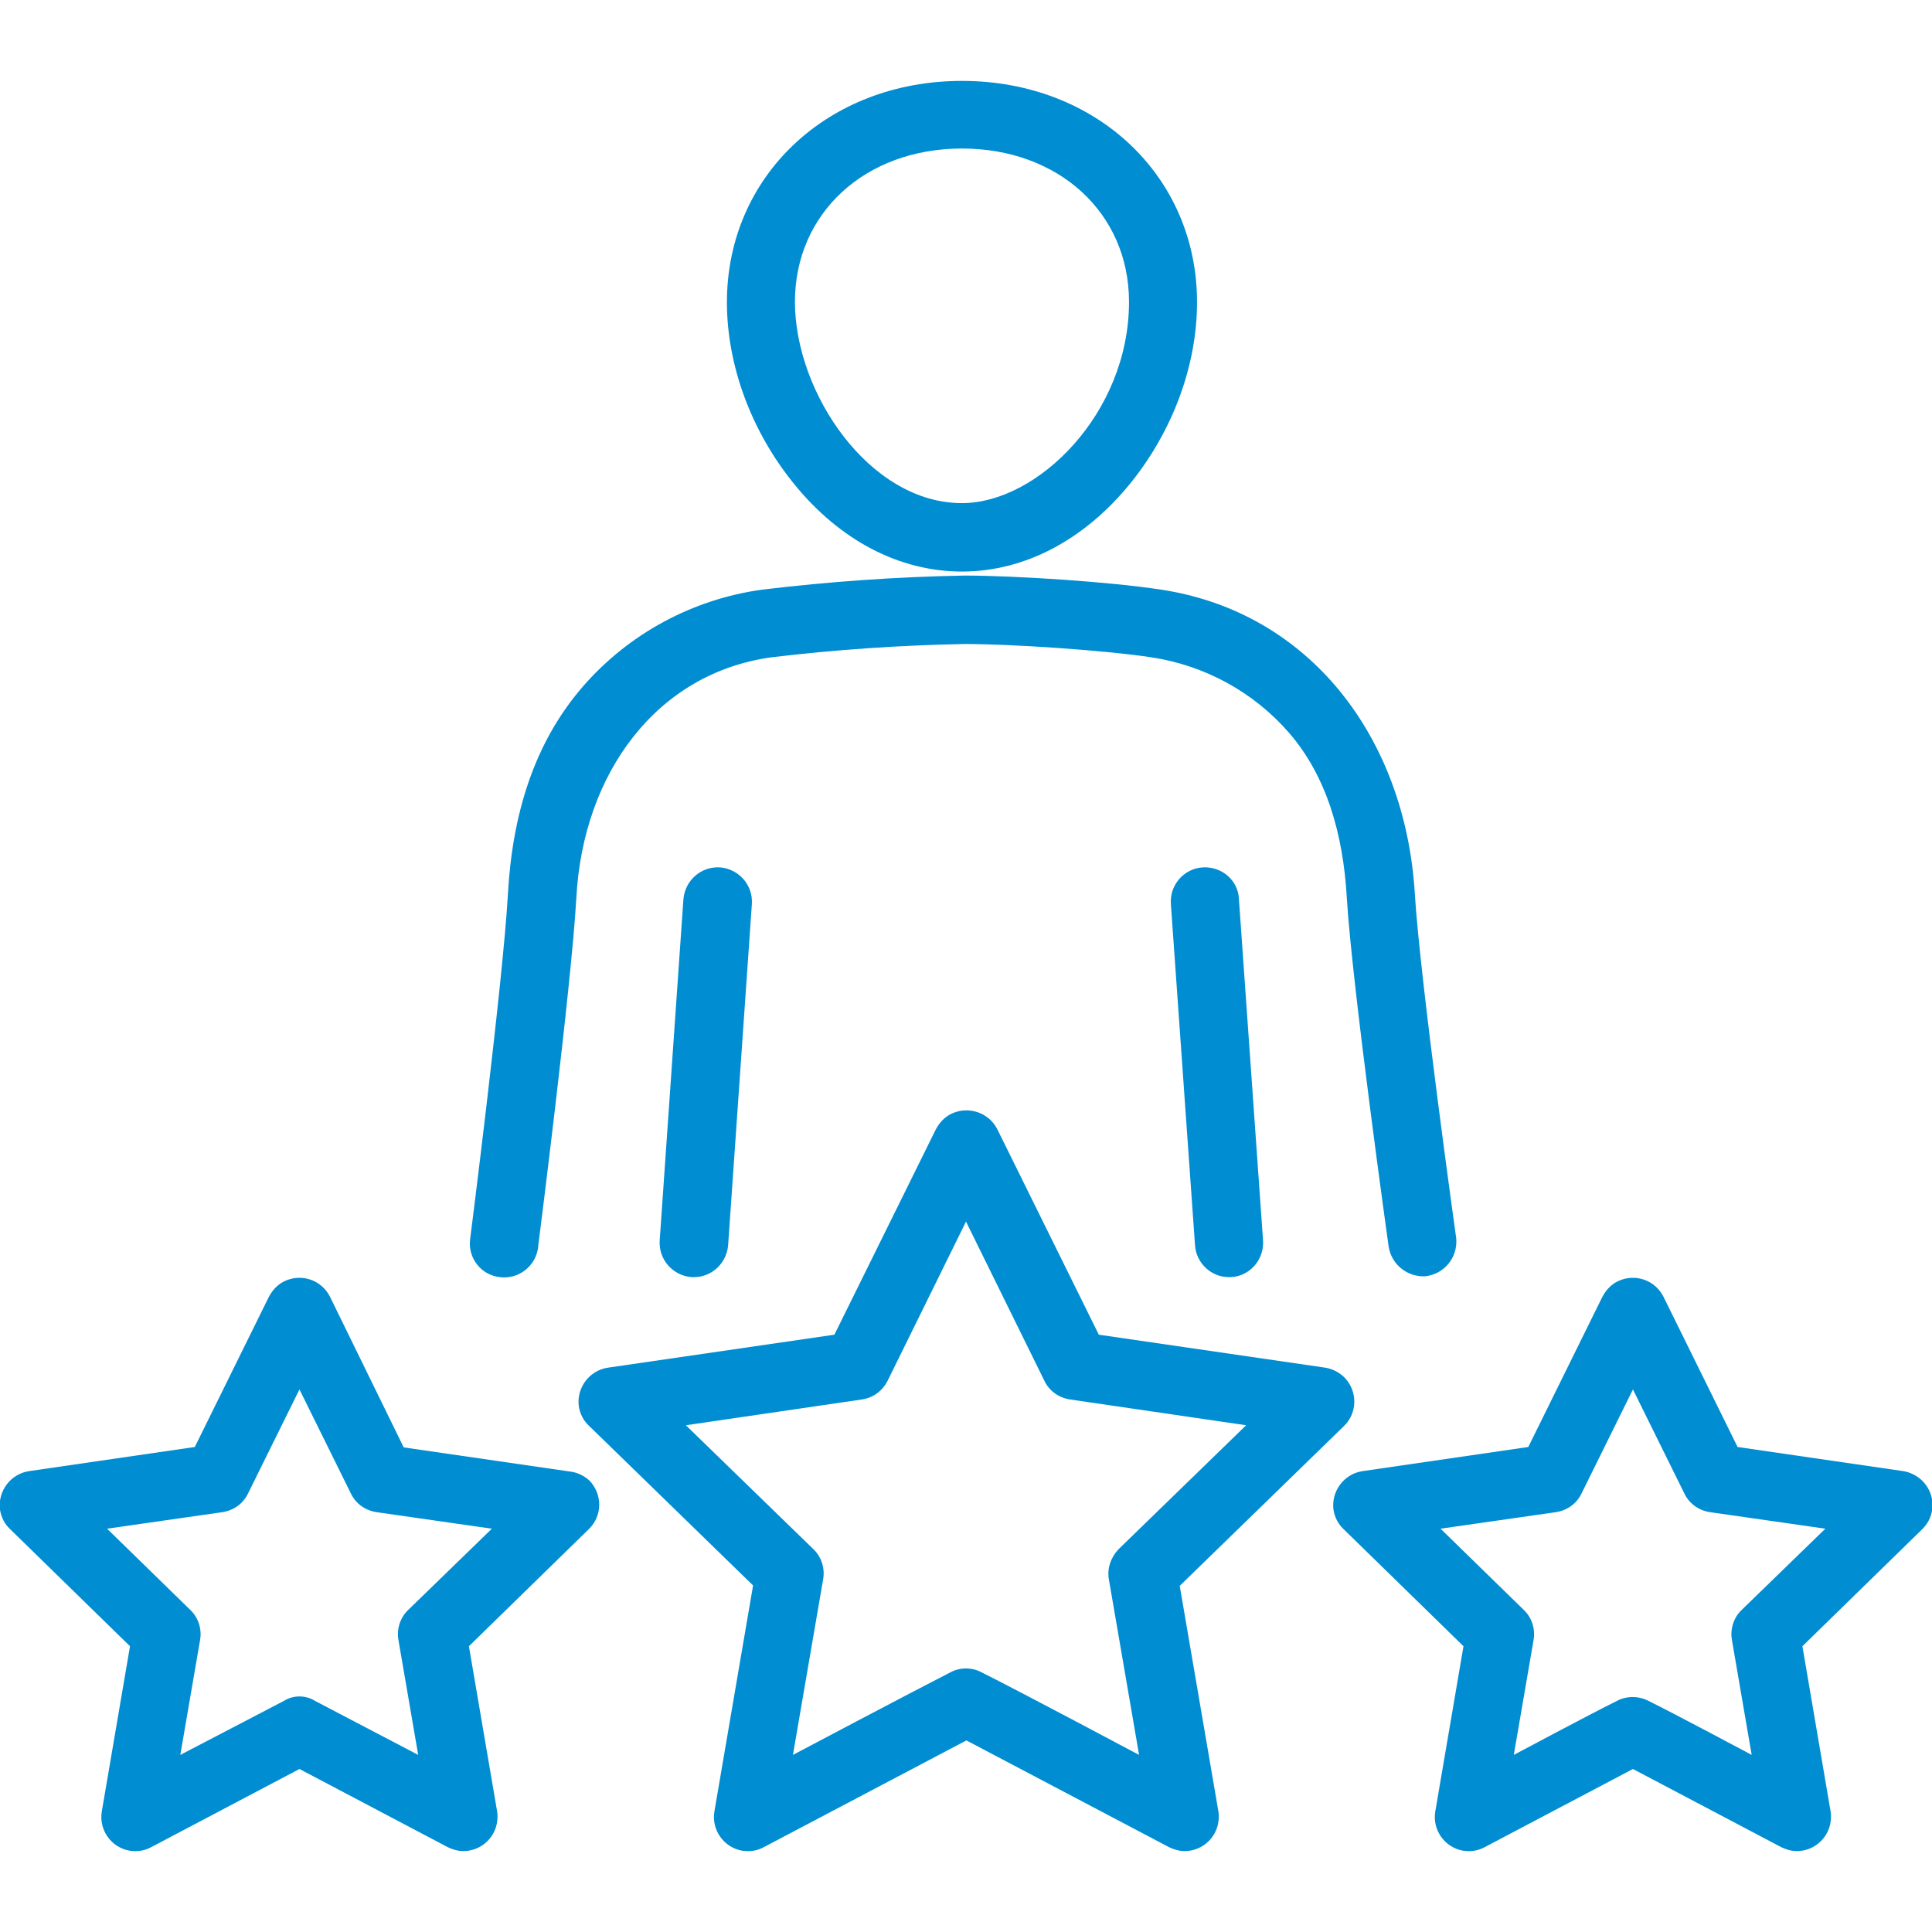 <?xml version="1.0" encoding="utf-8"?>
<!-- Generator: Adobe Illustrator 26.3.1, SVG Export Plug-In . SVG Version: 6.00 Build 0)  -->
<svg version="1.1" id="Layer_1" xmlns="http://www.w3.org/2000/svg" xmlns:xlink="http://www.w3.org/1999/xlink" x="0px" y="0px"
	 viewBox="0 0 480 480" style="enable-background:new 0 0 480 480;" xml:space="preserve">
<style type="text/css">
	.st0{fill:#008DD2;}
</style>
<g>
	<path class="st0" d="M239,142c15.5,0,30.4-7.8,41.9-22c10.5-13,16.5-29.3,16.5-44.9c0-31.4-25.1-55-58.4-55s-58.4,23.6-58.4,55
		c0,15.6,6,31.9,16.5,44.9C208.5,134.2,223.4,142,239,142z M239,36.9c24,0,41.5,16,41.5,38.1c0,27.7-22.7,50-41.5,50
		c-23,0-41.5-27.4-41.5-50C197.5,53,214.9,36.9,239,36.9z"/>
	<path class="st0" d="M163.9,308.2c-0.3,4.7,3.2,8.7,7.9,9.1c0,0,0,0,0,0h0.6c4.4,0,8.1-3.4,8.5-7.9l5.9-84.8
		c0.3-4.7-3.2-8.7-7.9-9.1c-4.7-0.3-8.7,3.2-9.1,7.9v-0.1L163.9,308.2z"/>
	<path class="st0" d="M124.2,317.3c4.6,0.6,8.9-2.7,9.5-7.4c0-0.1,0-0.2,0-0.2c0,0,8.3-65,9.5-86.8c1.7-30.9,20-55.7,48.5-59.6
		c15.9-1.9,32-3,48-3.3c11.5,0,34.3,1.5,46.3,3.3c13.3,2,25.4,8.6,34.2,18.7c9.4,10.8,13.5,25.3,14.4,40.9
		c1.3,21.8,10.4,86.8,10.4,86.8c0.7,4.4,4.5,7.5,8.9,7.4c4.8-0.4,8.3-4.6,7.9-9.4c0,0-9-64.2-10.3-85.8c-2.4-38.7-26.1-69.8-63-75.4
		c-13-2-36.6-3.5-48.9-3.5c-16.8,0.3-33.6,1.5-50.3,3.5c-17.3,2.4-33.2,11-44.6,24.2c-12,13.9-17.4,31.6-18.5,51.3
		c-1.2,21.6-9.4,85.9-9.4,85.9C116.2,312.5,119.5,316.8,124.2,317.3z"/>
	<path class="st0" d="M298.8,215.5C298.8,215.5,298.8,215.5,298.8,215.5c-4.7,0.3-8.2,4.4-7.9,9c0,0,0,0,0,0.1l6,84.8
		c0.3,4.4,4,7.9,8.4,7.9h0.6c4.7-0.3,8.2-4.4,7.9-9.1l-6-84.9C307.6,218.7,303.5,215.2,298.8,215.5z"/>
	<path class="st0" d="M293.1,394l40.8-39.7c3.4-3.3,3.4-8.6,0.2-12c-1.3-1.3-3-2.2-4.8-2.5l-56.3-8.2l-25.2-51
		c-2.1-4.2-7.2-5.9-11.4-3.9c-1.7,0.8-3,2.2-3.9,3.9l-25.2,51l-56.3,8.2c-4.6,0.7-7.8,5-7.2,9.6c0.3,1.8,1.1,3.5,2.5,4.8l40.8,39.7
		l-9.6,56.1c-0.8,4.6,2.3,9,6.9,9.8c1.9,0.3,3.8,0,5.4-0.9l50.3-26.5l50.3,26.5c1.2,0.6,2.6,1,3.9,1c4.7,0,8.5-3.8,8.5-8.5
		c0-0.5,0-0.9-0.1-1.4L293.1,394z M275.5,392.4L283,436c0,0-29.3-15.6-39.1-20.5c-2.4-1.3-5.4-1.3-7.8,0c-9.8,5-39.1,20.5-39.1,20.5
		l7.5-43.6c0.5-2.7-0.4-5.6-2.4-7.5l-31.7-30.8l43.7-6.4c2.8-0.4,5.1-2.1,6.4-4.6l19.5-39.6l19.5,39.6c1.2,2.5,3.6,4.2,6.4,4.6
		l43.7,6.4l-31.7,30.8C276,386.9,275,389.7,275.5,392.4z"/>
	<path class="st0" d="M477.7,368c-1.3-1.3-3-2.2-4.8-2.5h0l-41.2-6l-18.4-37.3c-2.1-4.2-7.1-5.9-11.3-3.9c-1.7,0.8-3,2.2-3.9,3.9
		l-18.4,37.3l-41.2,6c-4.6,0.7-7.8,5-7.2,9.6c0.3,1.8,1.1,3.5,2.5,4.8l29.8,29.1l-7,41c-0.8,4.6,2.3,9,6.9,9.8
		c1.9,0.3,3.8,0,5.4-0.9l36.8-19.4l36.8,19.4c1.2,0.6,2.6,1,3.9,1c4.7,0,8.5-3.8,8.5-8.5c0-0.5,0-0.9-0.1-1.4l-7-41l29.8-29.1
		C480.9,376.7,481,371.4,477.7,368z M432.7,400c-2,1.9-2.9,4.8-2.4,7.5l4.9,28.5c0,0-19.1-10.2-25.6-13.4c-2.5-1.3-5.5-1.3-7.9,0v0
		c-6.5,3.2-25.6,13.4-25.6,13.4l4.9-28.5c0.5-2.7-0.4-5.6-2.4-7.5l-20.7-20.2l28.6-4.1c2.8-0.4,5.2-2.1,6.4-4.6l12.8-25.9l12.8,25.9
		c1.2,2.5,3.6,4.2,6.4,4.6l28.6,4.1L432.7,400z"/>
	<path class="st0" d="M141.6,365.6L141.6,365.6l-41.3-6L82,322.2c-2.1-4.2-7.1-5.9-11.3-3.9c-1.7,0.8-3,2.2-3.9,3.9l-18.4,37.3
		l-41.2,6c-4.6,0.7-7.8,5-7.2,9.6c0.3,1.8,1.1,3.5,2.5,4.8l29.8,29.1l-7,41c-0.8,4.6,2.3,9,6.9,9.8c1.9,0.3,3.8,0,5.4-0.9l36.8-19.4
		l36.8,19.4c1.2,0.6,2.6,1,3.9,1c4.7,0,8.5-3.8,8.5-8.5c0-0.5,0-0.9-0.1-1.4l-7-41l29.8-29.1c3.4-3.3,3.4-8.6,0.2-12
		C145.2,366.7,143.5,365.8,141.6,365.6z M101.4,400c-2,1.9-2.9,4.8-2.4,7.5l4.9,28.5l-25.6-13.4c-2.4-1.5-5.4-1.5-7.8,0v0L44.8,436
		l4.9-28.5c0.5-2.7-0.4-5.6-2.4-7.5l-20.7-20.2l28.6-4.1c2.8-0.4,5.2-2.1,6.4-4.6l12.8-25.9l12.8,25.9c1.2,2.5,3.6,4.2,6.4,4.6
		l28.6,4.1L101.4,400z"/>
</g>
</svg>
